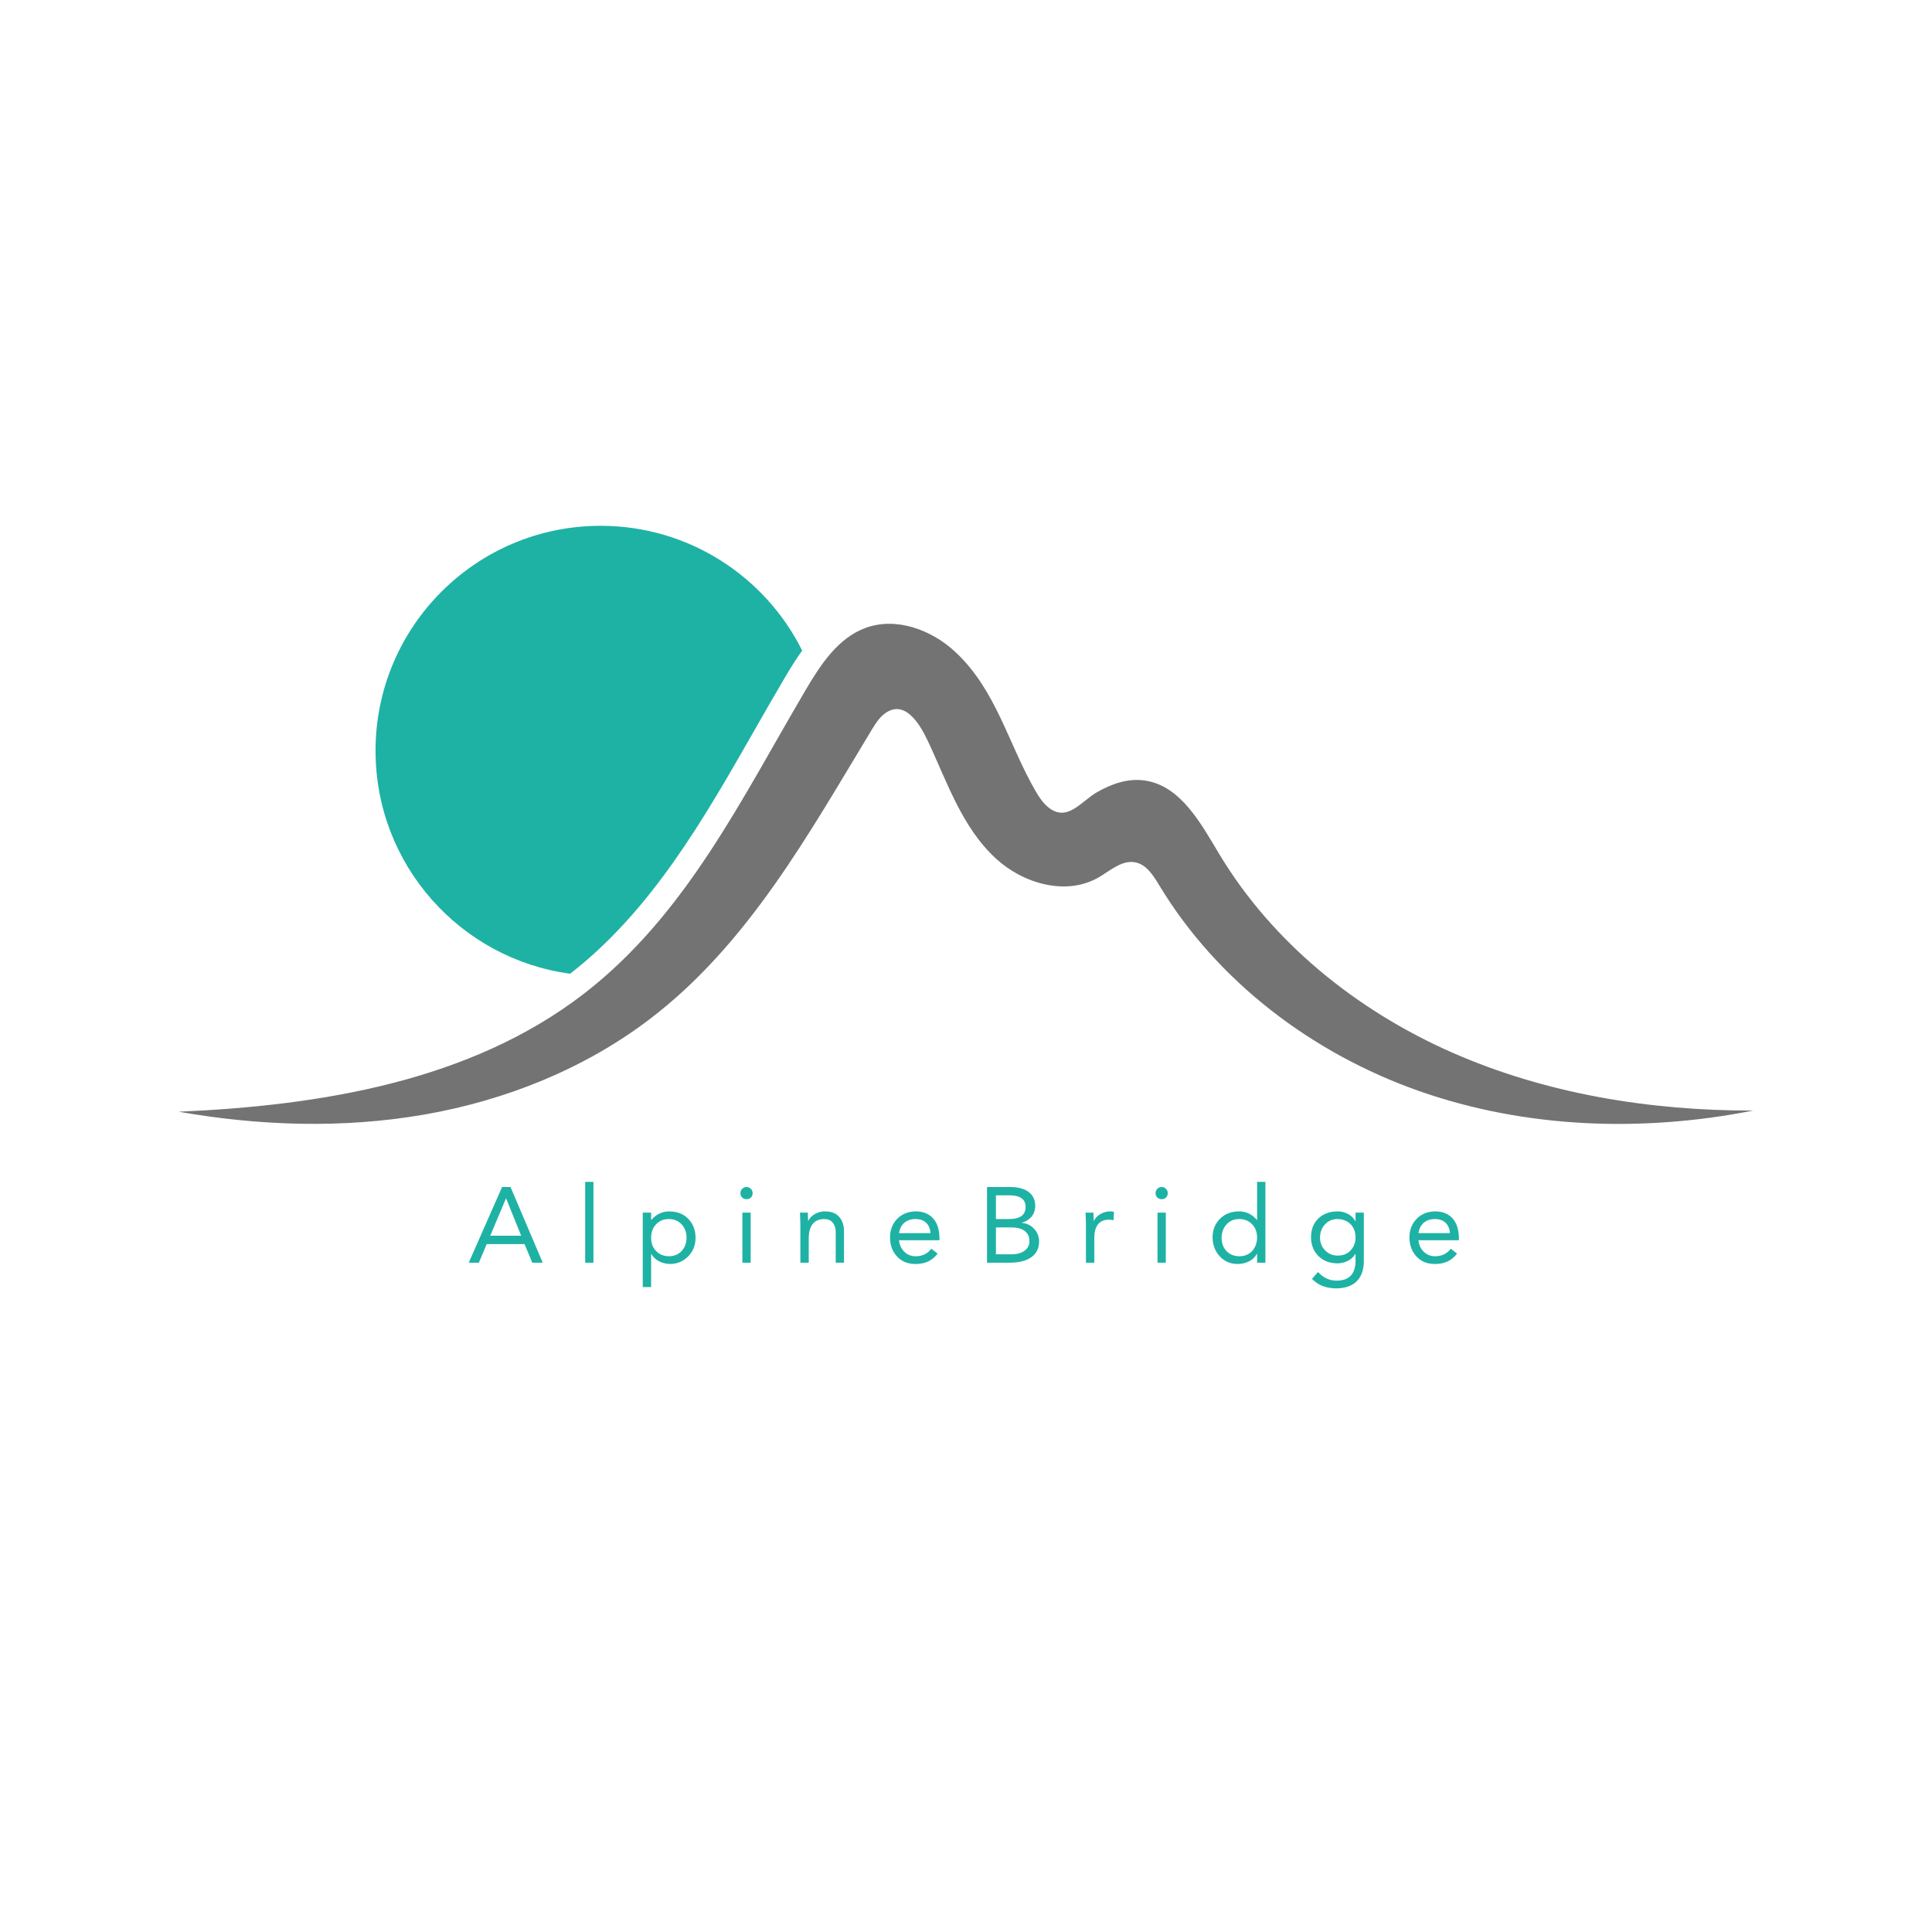 <?xml version="1.0" encoding="UTF-8"?>
<svg data-bbox="34.695 102.059 305.586 148.011" height="500" viewBox="0 0 375 375" width="500" xmlns="http://www.w3.org/2000/svg" data-type="color">
    <g>
        <defs>
            <clipPath id="5930f4e1-bbad-4a58-8515-57dd88124567">
                <path d="M72 102.078h84V189H72Zm0 0"/>
            </clipPath>
            <clipPath id="d2dead77-9f68-4c4c-83f9-e285a859f8b8">
                <path d="M34.488 121h306v98h-306Zm0 0"/>
            </clipPath>
        </defs>
        <g clip-path="url(#5930f4e1-bbad-4a58-8515-57dd88124567)">
            <path d="M110.664 189c15.805-12.273 25.973-30.082 35.805-47.309 1.918-3.355 3.898-6.828 5.898-10.214 1.012-1.72 2.106-3.497 3.336-5.2-7.16-14.355-21.988-24.218-39.121-24.218-24.129 0-43.691 19.55-43.691 43.671 0 22.114 16.441 40.387 37.773 43.27" fill="#1eb2a5" data-color="1"/>
        </g>
        <g clip-path="url(#d2dead77-9f68-4c4c-83f9-e285a859f8b8)">
            <path d="M340.281 215.563c-21.484 4.242-44.148 3.472-64.808-3.786-20.66-7.254-39.172-21.218-50.48-39.964-1.13-1.864-2.427-3.961-4.56-4.418-2.613-.563-4.913 1.59-7.226 2.925-6.254 3.602-14.578 1.215-19.894-3.668-6.672-6.129-9.532-15.054-13.313-23.02-1.48-3.116-4.46-8.112-8.387-5.038-1.043.816-1.75 1.972-2.433 3.097-12.215 20.168-23.946 41.559-43.067 56.118-12.71 9.675-27.98 15.773-43.718 18.52-15.747 2.745-31.961 2.218-47.7-.544 27.68-1.21 56.578-5.941 78.54-22.828 19.886-15.293 30.742-38.008 43.18-59.098 2.874-4.875 6.241-10 11.546-11.968 5.926-2.2 12.773.304 17.41 4.597 8.059 7.457 10.363 18.051 15.707 27.18.637 1.09 1.348 2.156 2.317 2.96 3.722 3.106 6.425-1.081 9.511-2.85 2.828-1.626 6.02-2.77 9.328-2.278 6.934 1.031 10.813 8.25 14.418 14.262 10.317 17.183 26.676 30.336 45.012 38.449 18.332 8.113 38.566 11.379 58.617 11.351" fill="#737373" data-color="2"/>
        </g>
        <path d="m99.093 230.399 6.25 14.687h-2.03l-1.5-3.61h-7.345l-1.515 3.61h-1.969l6.469-14.688Zm-.89 2.234-3.047 7.219h6l-2.906-7.22Zm0 0" fill="#1eb2a5" data-color="1"/>
        <path d="M115.19 229.399v15.687h-1.608v-15.688Zm0 0" fill="#1eb2a5" data-color="1"/>
        <path d="M129.898 235.133c1.539 0 2.773.484 3.703 1.453.926.96 1.394 2.172 1.406 3.64 0 1.462-.476 2.669-1.422 3.626-.937.96-2.086 1.453-3.437 1.484-.824 0-1.574-.18-2.25-.531-.668-.364-1.164-.844-1.485-1.438h-.03v6.453h-1.626v-14.453h1.625v1.422h.031c.957-1.101 2.118-1.656 3.485-1.656Zm-3.516 5.094c0 1.074.317 1.937.953 2.593.645.657 1.473.996 2.485 1.016 1.007 0 1.832-.332 2.468-1 .633-.664.957-1.535.97-2.61 0-1.05-.325-1.913-.97-2.593-.636-.676-1.464-1.016-2.484-1.016-1 0-1.82.34-2.453 1.016-.637.668-.961 1.531-.969 2.594Zm0 0" fill="#1eb2a5" data-color="1"/>
        <path d="M144.894 230.399c.32 0 .598.117.828.343.239.23.36.508.36.828 0 .356-.11.641-.328.86-.219.219-.508.328-.86.328-.343 0-.625-.11-.843-.328-.22-.219-.328-.504-.328-.86a1.175 1.175 0 0 1 1.171-1.171Zm.813 4.968v9.719h-1.61v-9.719Zm0 0" fill="#1eb2a5" data-color="1"/>
        <path d="M160.132 235.133c1.22 0 2.133.355 2.75 1.062.625.7.938 1.637.938 2.813v6.078h-1.61v-5.89c0-.75-.18-1.36-.53-1.829-.344-.476-.915-.726-1.704-.75-.992 0-1.742.328-2.25.985-.5.656-.75 1.57-.75 2.734v4.75h-1.625v-7.547c0-.07-.027-.797-.078-2.172h1.531c.032.969.047 1.508.047 1.61h.047c.258-.551.68-.993 1.266-1.328a3.858 3.858 0 0 1 1.969-.516Zm0 0" fill="#1eb2a5" data-color="1"/>
        <path d="M177.738 235.133c1.438 0 2.563.453 3.375 1.36.813.906 1.223 2.187 1.234 3.843v.39h-7.843c.082.9.422 1.637 1.015 2.22.594.585 1.317.882 2.172.89 1.32 0 2.348-.488 3.078-1.469l1.22.953a5.144 5.144 0 0 1-1.813 1.516c-.688.332-1.516.5-2.485.5-1.48 0-2.668-.477-3.562-1.438-.899-.968-1.356-2.19-1.375-3.671 0-1.47.457-2.676 1.375-3.625.926-.957 2.129-1.446 3.61-1.47Zm2.86 4.219c-.043-.844-.32-1.508-.829-2-.5-.489-1.203-.735-2.109-.735-.836 0-1.54.235-2.11.703-.562.47-.913 1.149-1.046 2.032Zm0 0" fill="#1eb2a5" data-color="1"/>
        <path d="M196.063 230.399c1.539 0 2.734.32 3.578.953.843.625 1.273 1.511 1.297 2.656 0 .844-.235 1.555-.704 2.125-.46.562-1.086.96-1.875 1.187v.047c.957.086 1.75.469 2.375 1.157.633.68.953 1.496.953 2.453 0 1.304-.496 2.312-1.484 3.03-.98.712-2.375 1.071-4.187 1.079h-4.438v-14.688Zm-.25 6.218c1.062 0 1.867-.187 2.421-.562.551-.383.828-.992.828-1.828 0-1.446-1.023-2.188-3.062-2.22h-2.688v4.61Zm.53 6.844c1.052 0 1.891-.227 2.516-.688.633-.468.953-1.085.953-1.859 0-.883-.312-1.55-.937-2-.617-.445-1.465-.672-2.547-.672h-3.016v5.219Zm0 0" fill="#1eb2a5" data-color="1"/>
        <path d="M215.563 235.133c.25 0 .468.031.656.094l-.094 1.64a3.473 3.473 0 0 0-.875-.125c-.95 0-1.664.309-2.14.922-.47.617-.704 1.485-.704 2.61v4.812h-1.625v-7.547c0-.195-.027-.922-.078-2.172h1.531c.032.969.047 1.508.047 1.61h.047c.258-.551.68-.993 1.266-1.328a3.858 3.858 0 0 1 1.969-.516Zm0 0" fill="#1eb2a5" data-color="1"/>
        <path d="M225.468 230.399c.32 0 .598.117.829.343.238.23.359.508.359.828 0 .356-.11.641-.328.86-.219.219-.508.328-.86.328-.343 0-.625-.11-.843-.328-.22-.219-.328-.504-.328-.86a1.175 1.175 0 0 1 1.171-1.171Zm.813 4.968v9.719h-1.61v-9.719Zm0 0" fill="#1eb2a5" data-color="1"/>
        <path d="M245.613 229.399v15.687h-1.61v-1.719h-.046c-.336.625-.84 1.11-1.516 1.453a4.842 4.842 0 0 1-2.219.516c-1.367 0-2.512-.484-3.437-1.453-.918-.977-1.391-2.195-1.422-3.656 0-1.477.472-2.692 1.422-3.641.945-.957 2.175-1.441 3.687-1.453 1.395 0 2.555.555 3.484 1.656h.047v-7.39Zm-8.5 10.828c0 1.074.316 1.945.953 2.609.644.656 1.473.992 2.484 1 1.008 0 1.828-.328 2.453-.984.633-.664.97-1.54 1-2.625 0-1.051-.324-1.914-.968-2.594-.649-.676-1.48-1.016-2.5-1.016-1 0-1.813.34-2.438 1.016-.625.668-.953 1.531-.984 2.594Zm0 0" fill="#1eb2a5" data-color="1"/>
        <path d="M259.625 235.133a4.18 4.18 0 0 1 2.047.516c.633.343 1.098.808 1.39 1.39h.047v-1.672h1.61v9.39c0 1.657-.446 2.946-1.328 3.876-.887.926-2.204 1.406-3.954 1.437-.96 0-1.828-.14-2.609-.421-.773-.274-1.496-.747-2.172-1.422l1.172-1.328c1.031 1.113 2.234 1.671 3.61 1.671 2.445 0 3.671-1.304 3.671-3.906V243.4h-.046a3.51 3.51 0 0 1-1.485 1.343 4.391 4.391 0 0 1-1.953.469c-1.5 0-2.73-.46-3.688-1.39-.949-.938-1.437-2.133-1.468-3.594 0-1.563.469-2.797 1.406-3.703.945-.915 2.195-1.38 3.75-1.391Zm-3.406 5.094c0 .968.328 1.793.984 2.468.664.668 1.477 1.008 2.438 1.016 1.05 0 1.89-.336 2.515-1.016.633-.675.953-1.507.953-2.5 0-1.07-.324-1.93-.968-2.578-.649-.644-1.485-.976-2.516-1-.992 0-1.809.352-2.453 1.047-.637.688-.953 1.543-.953 2.563Zm0 0" fill="#1eb2a5" data-color="1"/>
        <path d="M278.56 235.133c1.437 0 2.562.453 3.374 1.36.813.906 1.223 2.187 1.234 3.843v.39h-7.843c.082.9.422 1.637 1.015 2.22.594.585 1.317.882 2.172.89 1.32 0 2.348-.488 3.078-1.469l1.22.953a5.144 5.144 0 0 1-1.813 1.516c-.688.332-1.516.5-2.485.5-1.48 0-2.668-.477-3.562-1.438-.899-.968-1.356-2.19-1.375-3.671 0-1.47.457-2.676 1.375-3.625.926-.957 2.129-1.446 3.61-1.47Zm2.858 4.219c-.042-.844-.32-1.508-.828-2-.5-.489-1.203-.735-2.109-.735-.836 0-1.54.235-2.11.703-.562.47-.913 1.149-1.046 2.032Zm0 0" fill="#1eb2a5" data-color="1"/>
    </g>
</svg>
